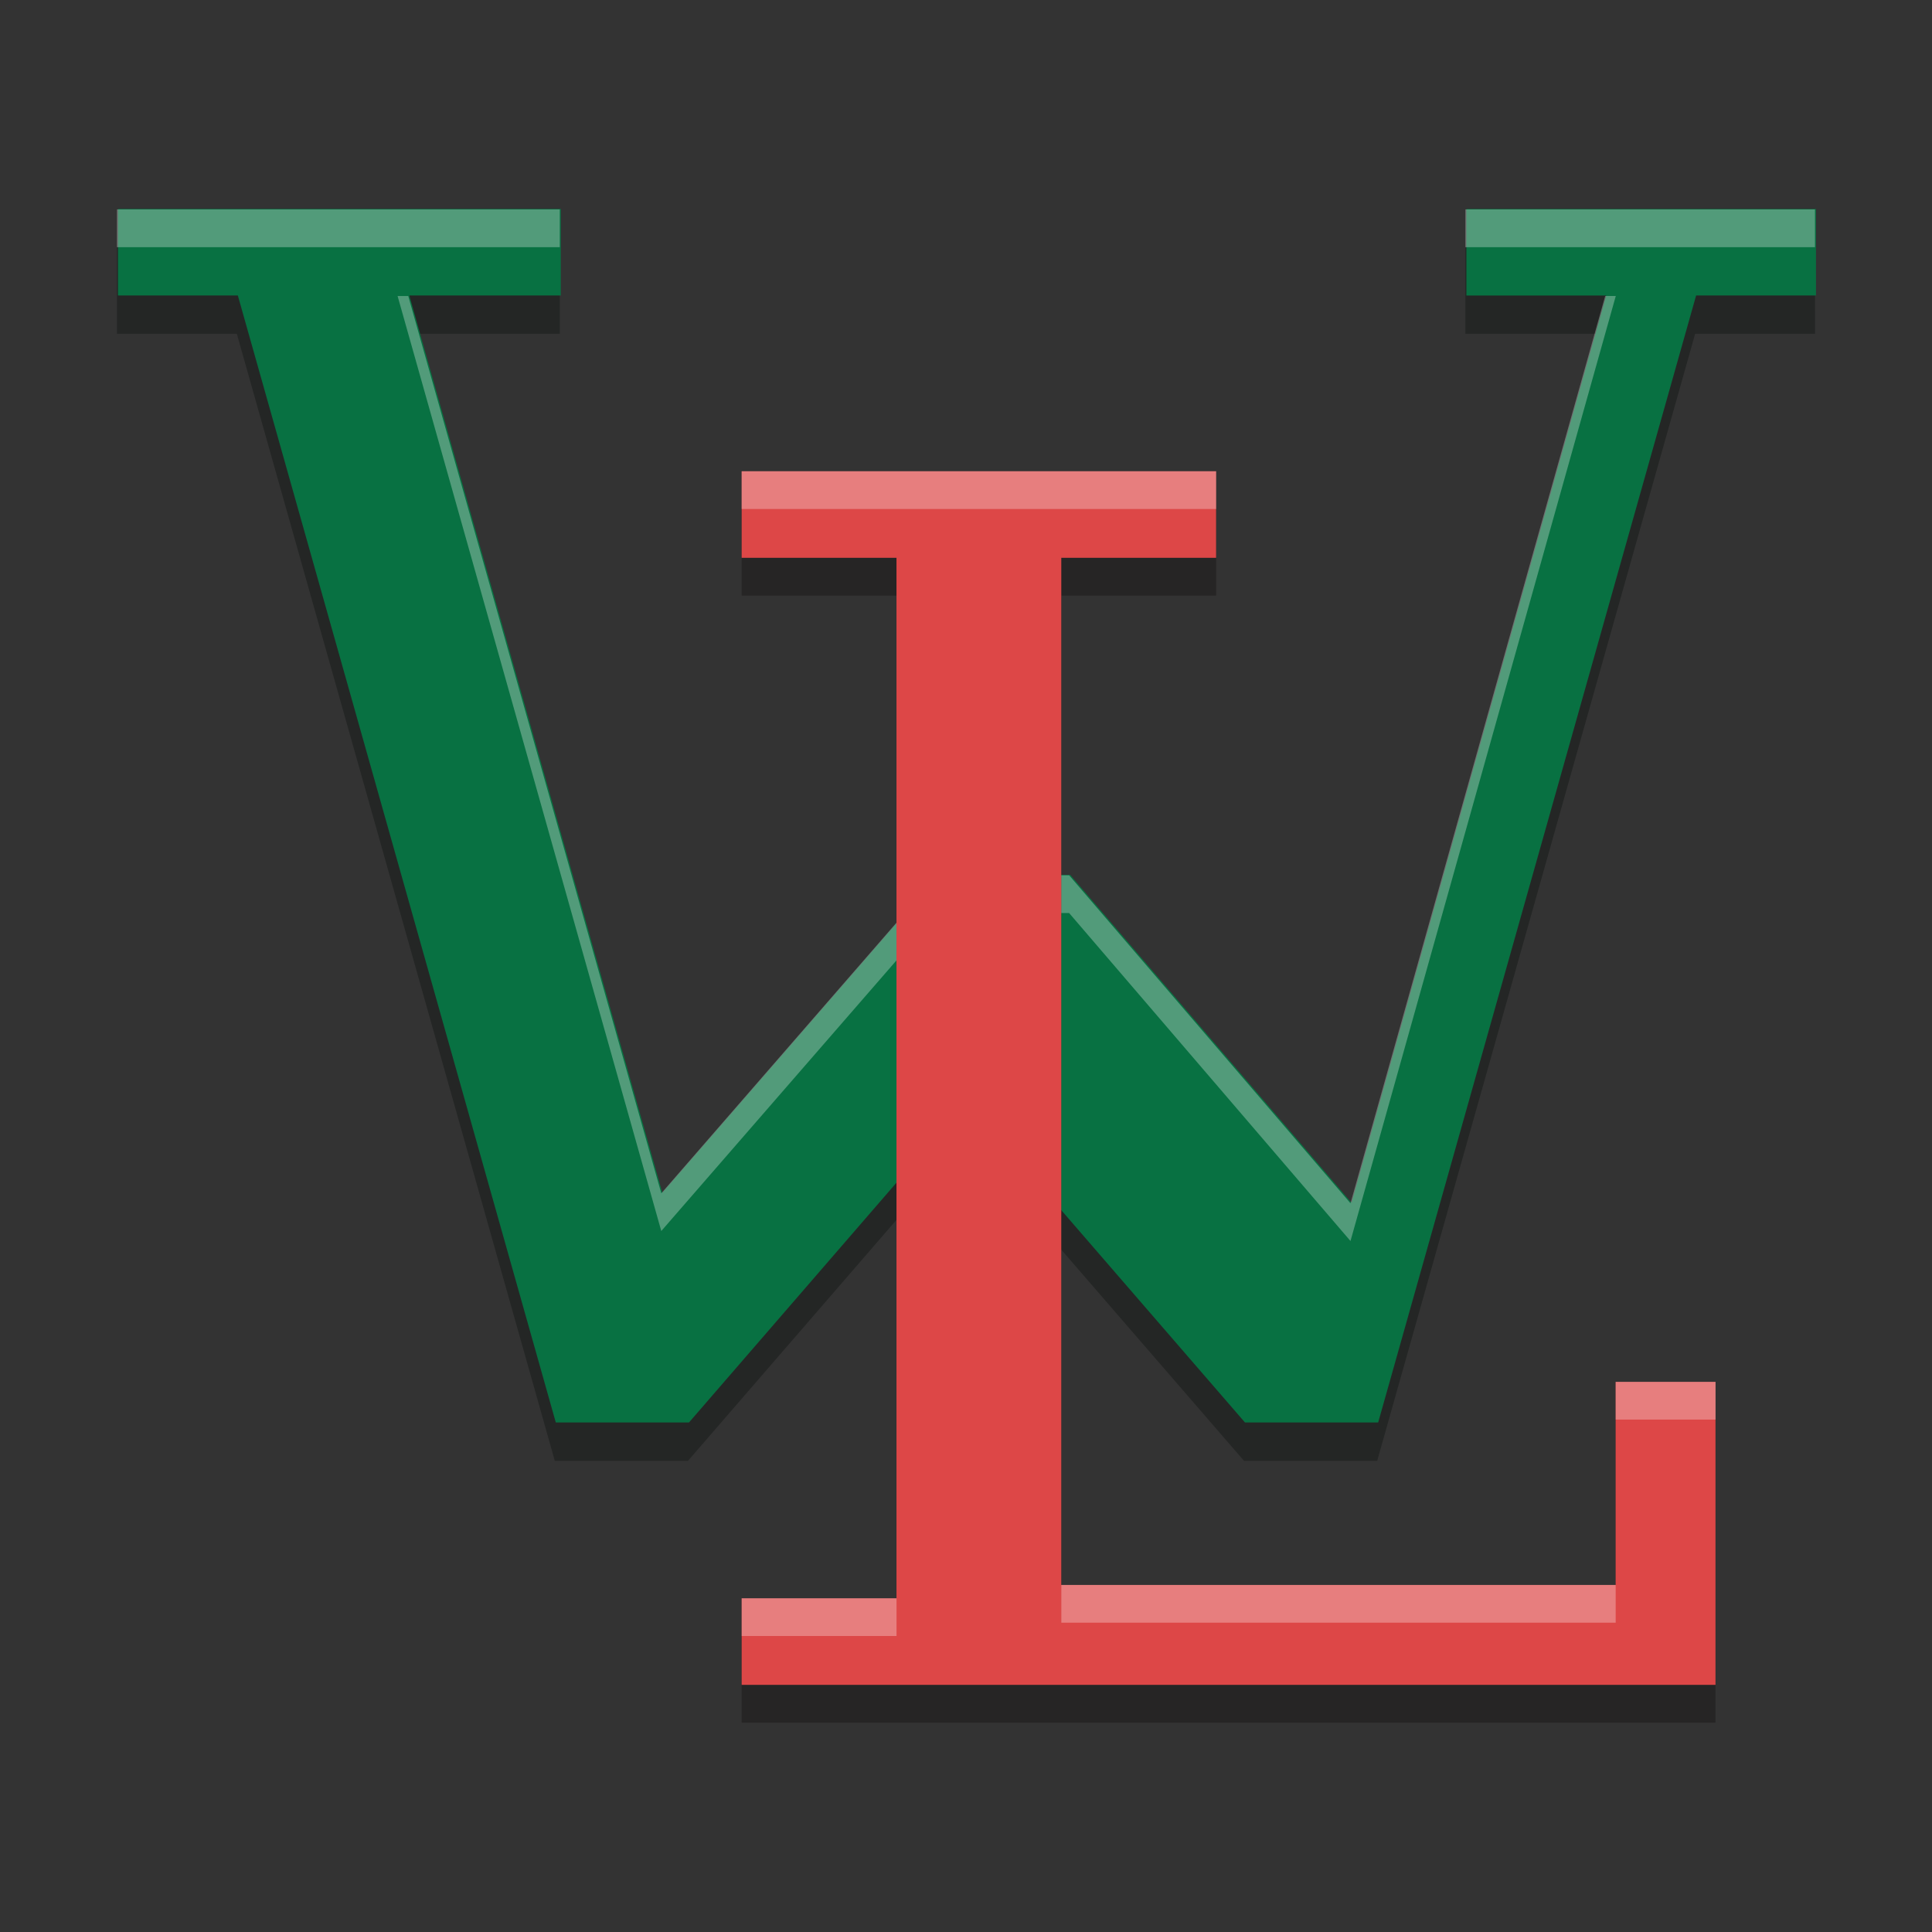 <svg width="512" height="512" version="1.1" viewBox="0 0 384 384" xmlns="http://www.w3.org/2000/svg"><rect x="0" y="0" width="384" height="384" fill="#333333" stroke="none"/><defs><clipPath id="d"><rect width="384" height="384"/></clipPath></defs><path d="m360.75 66.34h-23.824l-63.199 224.01h-26.471l-55.257-63.86-55.257 63.86h-26.471l-63.199-224.01h-23.824v-17.206h88.015v17.206h-30.11l50.294 178.35 54.926-63.199h26.14l55.919 65.184 50.625-180.33h-27.794v-17.206h69.485z" fill="#010905" opacity=".3"/><path d="m360.94 58.73h-23.823l-63.196 224h-26.47l-55.255-63.858-55.255 63.858h-26.47l-63.196-224h-23.823v-17.205h88.011v17.205h-30.109l50.292 178.34 54.924-63.196h26.139l55.917 65.181 50.623-180.32h-27.793v-17.205h69.483z" fill="#087142" stroke-width="8.272"/><path d="m23.245 41.63v7.5h88.012v-7.5zm268.01 0v7.5h69.484v-7.5zm-212.23 17.206 52.41 185.84 54.926-63.198h26.14l55.919 65.184 52.73-187.83h-2.105l-50.625 180.33-55.919-65.184h-26.14l-54.926 63.198-50.294-178.34z" fill="#fff" opacity=".3" stroke-width=".75"/><g fill="#080202" opacity=".3" stroke-width="8.272" aria-label="L"><path d="m340.97 342.38h-193.56v-17.206h30.772v-206.8h-30.772v-17.206h94.301v17.206h-30.772v204.15h110.18v-40.367h19.853z" fill="#080202" stroke-width="8.272"/></g><path d="m340.97 334.88h-193.56v-17.206h30.772v-206.8h-30.772v-17.206h94.301v17.206h-30.772v204.15h110.18v-40.367h19.853z" fill="#dd4747" stroke-width="8.272"/><path d="m147.41 93.665v7.5h94.305v-7.5zm173.72 180.99v7.5h19.853v-7.5zm-110.18 40.366v7.5h110.18v-7.5zm-63.53 2.648v7.5h30.772v-7.5z" fill="#fff" opacity=".3" stroke-width=".75"/></svg>
